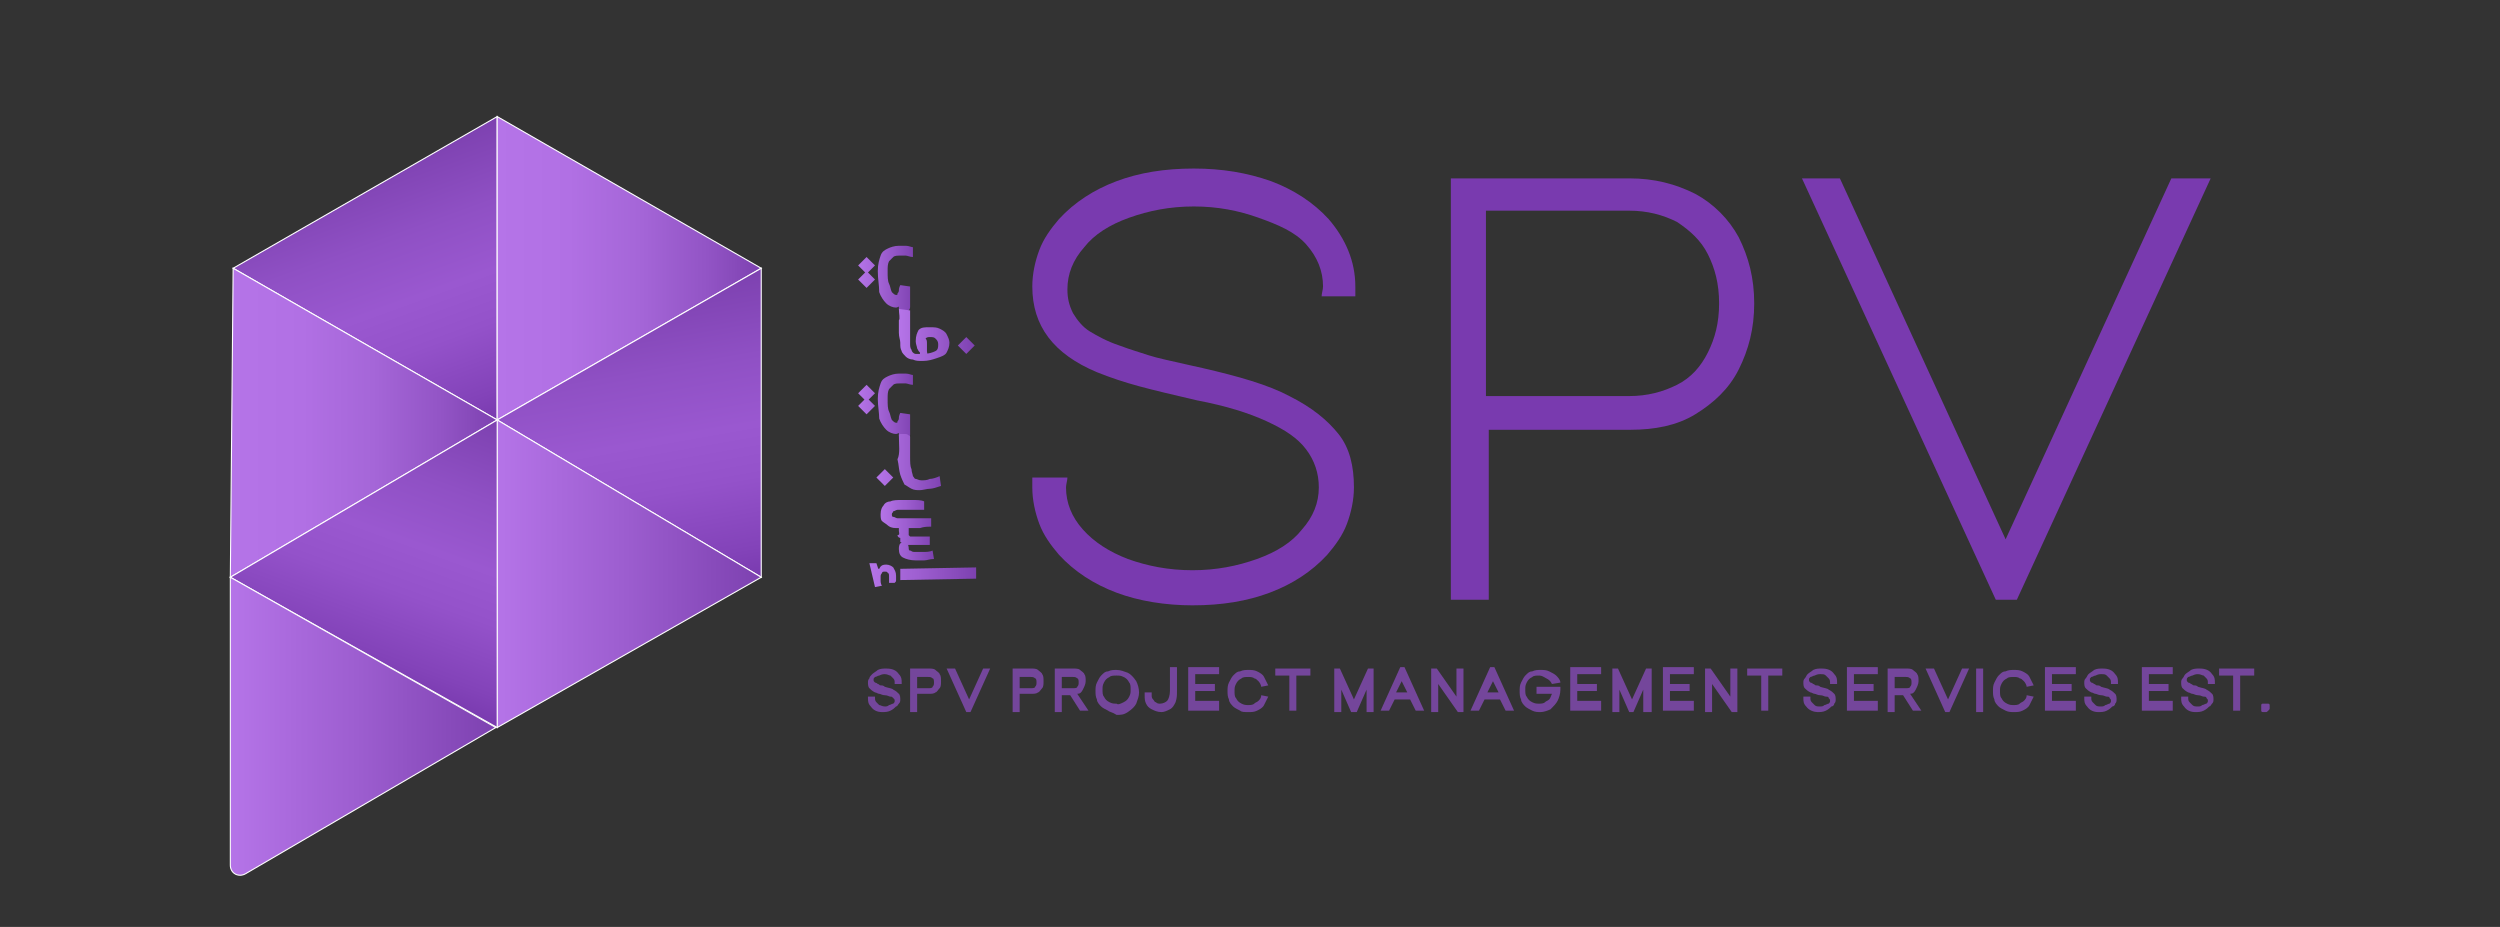 <svg width="178" height="66" viewBox="0 0 178 66" fill="none" xmlns="http://www.w3.org/2000/svg">
<rect x="0" y="0" width="178" height="66" fill="#333333" stroke="none"/>
<g clip-path="url(#clip0_106_2)">
<path d="M61.1 18.9L61.7 18.3L62.3 18.9L61.7 19.5L61.1 18.9ZM61.1 19.9L61.7 19.3L62.3 19.9L61.7 20.5L61.1 19.9ZM62.5 19.3C62.5 18.8 62.6 18.5 62.7 18.2C62.8 17.9 63 17.8 63.2 17.7C63.4 17.6 63.7 17.5 64 17.5C64.2 17.5 64.3 17.5 64.5 17.5C64.7 17.5 64.9 17.6 65 17.6V18.3C64.8 18.3 64.6 18.2 64.5 18.2C64.4 18.2 64.2 18.2 64.1 18.2C63.9 18.2 63.7 18.2 63.6 18.3C63.5 18.4 63.4 18.5 63.3 18.6C63.2 18.8 63.2 19 63.2 19.3C63.2 19.7 63.2 20 63.3 20.2C63.4 20.4 63.4 20.6 63.5 20.8C63.6 20.9 63.7 21 63.8 21C63.9 21 63.9 21 63.9 20.9C63.9 20.9 64 20.8 64 20.7C64 20.6 64 20.5 64.1 20.3L64.8 20.4C64.8 20.6 64.8 20.7 64.8 20.9C64.8 21.1 64.8 21.2 64.8 21.4C64.8 21.6 64.8 21.7 64.8 21.8C64.8 21.9 64.8 22 64.7 22.1C64.6 22.2 64.5 22.2 64.4 22.2C64.3 22.2 64.2 22.2 64.1 22.1C64.1 22.2 64 22.1 64 22C64 21.9 64 21.8 64 21.7C64 21.6 64 21.5 64 21.5L64.3 21.6C64.2 21.7 64.2 21.8 64.1 21.8C64 21.8 63.9 21.9 63.8 21.9C63.6 21.9 63.3 21.8 63.1 21.6C62.9 21.4 62.7 21.1 62.6 20.8C62.6 20.3 62.5 19.9 62.5 19.3Z" fill="url(#paint0_linear_106_2)"/>
<path d="M64 22L64.8 22.1C64.8 22.5 64.8 22.9 64.8 23.2C64.8 23.5 64.8 23.8 64.8 24C64.8 24.2 64.8 24.4 64.8 24.5C64.8 24.6 64.8 24.8 64.9 24.9C64.9 25 65 25.1 65 25.1C65 25.1 65.1 25.2 65.2 25.2C65.3 25.2 65.5 25.2 65.7 25.2C66.1 25.2 66.4 25.1 66.6 25C66.8 24.9 66.8 24.7 66.8 24.5C66.8 24.3 66.7 24.2 66.6 24.1C66.5 24 66.4 24 66.2 24C66.1 24 66 24 65.9 24.1C66 24.2 66 24.3 66 24.5C66 24.7 66 24.8 66 25C66 25.2 66.1 25.3 66.1 25.4H65.5V25.1C65.4 25 65.4 25 65.3 24.8C65.3 24.7 65.2 24.5 65.2 24.3C65.2 23.9 65.3 23.7 65.4 23.5C65.6 23.3 65.8 23.3 66.2 23.3C66.5 23.3 66.7 23.3 66.9 23.4C67.1 23.5 67.3 23.6 67.4 23.8C67.5 24 67.6 24.2 67.6 24.4C67.6 24.7 67.5 24.9 67.4 25.1C67.3 25.3 67 25.4 66.7 25.5C66.4 25.6 66.1 25.7 65.7 25.7C65.4 25.7 65.2 25.7 65 25.6C64.8 25.6 64.6 25.5 64.5 25.4C64.4 25.3 64.2 25.1 64.2 25C64.1 24.8 64.1 24.7 64.1 24.4C64.1 24.2 64 24 64 23.7C64 23.4 64 23.2 64 22.8C64.1 22.7 64 22.3 64 22ZM68.2 24.6L68.8 24L69.4 24.6L68.8 25.2L68.2 24.6Z" fill="url(#paint1_linear_106_2)"/>
<path d="M61.1 28L61.7 27.4L62.3 28L61.7 28.6L61.1 28ZM61.1 28.9L61.7 28.3L62.3 28.9L61.7 29.5L61.1 28.9ZM62.5 28.4C62.5 27.9 62.6 27.6 62.7 27.3C62.8 27 63 26.9 63.2 26.8C63.4 26.7 63.7 26.6 64 26.6C64.2 26.6 64.3 26.6 64.5 26.6C64.7 26.6 64.9 26.7 65 26.7V27.4C64.8 27.4 64.6 27.3 64.5 27.3C64.4 27.3 64.2 27.3 64.1 27.3C63.9 27.3 63.7 27.3 63.6 27.4C63.5 27.5 63.4 27.6 63.3 27.7C63.2 27.9 63.2 28.1 63.2 28.4C63.2 28.8 63.2 29.1 63.3 29.3C63.4 29.5 63.4 29.7 63.5 29.9C63.6 30 63.7 30.1 63.8 30.1C63.9 30.1 63.9 30.1 63.9 30C63.9 30 64 29.9 64 29.8C64 29.7 64 29.6 64.1 29.4L64.8 29.5C64.8 29.7 64.8 29.8 64.8 30C64.8 30.2 64.8 30.3 64.8 30.5C64.8 30.7 64.8 30.8 64.8 30.9C64.8 31 64.8 31.1 64.7 31.2C64.6 31.3 64.5 31.3 64.4 31.3C64.3 31.3 64.2 31.3 64.1 31.2C64.1 31.3 64 31.2 64 31C64 30.9 64 30.8 64 30.7C64 30.6 64 30.5 64 30.5L64.3 30.6C64.2 30.7 64.2 30.8 64.1 30.8C64 30.8 63.9 30.9 63.8 30.9C63.6 30.9 63.3 30.8 63.1 30.6C62.9 30.4 62.7 30.1 62.6 29.8C62.6 29.4 62.5 28.9 62.5 28.4Z" fill="url(#paint2_linear_106_2)"/>
<path d="M62.4 34L63 33.4L63.6 34L63 34.6L62.4 34ZM64 31C64 31 64 30.9 64.1 30.9C64.2 30.9 64.3 30.9 64.4 30.9C64.5 30.9 64.6 30.9 64.7 31C64.8 31 64.8 31.1 64.8 31.1C64.8 31.7 64.8 32.1 64.8 32.5C64.8 32.9 64.8 33.2 64.9 33.4C64.9 33.6 65 33.8 65 33.9C65.1 34 65.1 34.1 65.2 34.1C65.3 34.1 65.4 34.2 65.6 34.2C65.8 34.2 66 34.2 66.2 34.1C66.4 34.1 66.7 34 66.9 33.9L67 34.6C66.7 34.7 66.4 34.8 66.2 34.8C66 34.8 65.7 34.9 65.5 34.9C65.3 34.9 65.1 34.9 64.9 34.8C64.7 34.7 64.6 34.6 64.4 34.5C64.3 34.3 64.2 34.1 64.1 33.8C64 33.5 64 33.1 63.9 32.7C64.1 32.3 64 31.7 64 31Z" fill="url(#paint3_linear_106_2)"/>
<path d="M62.7 36.6C62.7 36.3 62.8 36.1 62.9 36C63 35.8 63.2 35.7 63.4 35.7C63.6 35.6 63.9 35.6 64.2 35.6C64.4 35.6 64.7 35.6 65 35.6C65.3 35.6 65.6 35.6 65.8 35.7V36.3C65.6 36.3 65.3 36.3 65.1 36.3C64.9 36.3 64.6 36.3 64.4 36.3C64.2 36.3 64 36.3 63.9 36.3C63.8 36.3 63.7 36.4 63.6 36.4C63.6 36.5 63.5 36.5 63.5 36.6C63.5 36.7 63.5 36.8 63.6 36.8C63.7 36.8 63.8 36.9 63.9 36.9C64 36.9 64.3 36.9 64.5 36.9C64.7 36.9 64.9 36.9 65.1 36.9C65.3 36.9 65.5 36.9 65.7 36.9C65.9 36.9 66.1 36.9 66.3 36.9V37.5C66 37.5 65.8 37.5 65.5 37.6C65.2 37.6 64.9 37.6 64.7 37.6C64.3 37.6 64 37.6 63.8 37.6C63.5 37.6 63.3 37.5 63.2 37.4C63.1 37.3 62.9 37.2 62.8 37.1C62.7 37 62.7 36.8 62.7 36.6ZM64 37.8C64 37.7 64 37.6 64 37.6C64 37.5 64 37.5 64 37.4L64.7 37.5C64.7 37.6 64.7 37.7 64.7 37.7C64.7 37.7 64.7 37.8 64.7 37.9C64.7 38 64.7 38.1 64.7 38.1L64.8 38.2C64.9 38.2 65 38.2 65.2 38.2C65.4 38.2 65.5 38.2 65.7 38.2C65.9 38.2 66.1 38.2 66.2 38.2V38.8C66 38.8 65.8 38.8 65.6 38.8C65.4 38.8 65.2 38.8 65 38.8C64.8 38.8 64.6 38.8 64.5 38.8C64.4 38.8 64.3 38.8 64.3 38.7C64.3 38.6 64.2 38.6 64.1 38.6V38.3C64 38.3 63.9 38.2 63.9 38.1C64.1 38.1 64 37.9 64 37.8ZM64 39.1C64 39 64 38.8 64.1 38.7C64.2 38.6 64.3 38.5 64.4 38.4L64.8 38.5C64.8 38.6 64.8 38.7 64.7 38.7C64.6 38.7 64.7 38.9 64.7 39C64.7 39.1 64.7 39.2 64.8 39.2C64.9 39.2 64.9 39.3 65.1 39.3C65.3 39.3 65.5 39.3 65.7 39.3C65.9 39.3 66.2 39.3 66.4 39.2L66.5 39.8C66.2 39.8 66 39.9 65.8 39.9C65.6 39.9 65.4 39.9 65.2 39.9C64.8 39.9 64.5 39.8 64.3 39.7C64.1 39.6 64 39.4 64 39.1Z" fill="url(#paint4_linear_106_2)"/>
<path d="M61.9 40.1H62.4L62.6 40.7H62.4L62.5 40.5H62.6C62.7 40.3 62.8 40.2 63.1 40.2C63.3 40.2 63.5 40.3 63.6 40.4C63.7 40.6 63.8 40.7 63.8 41C63.8 41.1 63.8 41.2 63.8 41.3C63.8 41.4 63.8 41.4 63.7 41.5H63.3C63.3 41.4 63.3 41.4 63.3 41.3C63.3 41.2 63.3 41.2 63.3 41.1C63.3 40.9 63.3 40.8 63.2 40.8C63.2 40.7 63.1 40.7 63 40.7C62.9 40.7 62.8 40.7 62.8 40.8C62.8 40.8 62.7 40.9 62.7 41C62.7 41.1 62.7 41.2 62.7 41.3C62.7 41.4 62.7 41.6 62.8 41.7L62.3 41.8L61.9 40.1ZM64.1 40.5L69.5 40.4V41.2L64.1 41.3V40.5Z" fill="url(#paint5_linear_106_2)"/>
<path d="M79.5 42.2C77.9 41.6 76.5 40.7 75.4 39.5C74.8 38.8 74.3 38.1 74 37.3C73.7 36.5 73.5 35.6 73.5 34.7C73.5 34.4 73.5 34.2 73.5 34H76C76 34.2 75.9 34.5 75.9 34.7C75.9 35.8 76.3 36.8 77.1 37.7C77.9 38.6 79 39.3 80.3 39.8C81.7 40.3 83.2 40.6 84.9 40.6C86.6 40.6 88.1 40.3 89.5 39.8C90.9 39.3 92 38.6 92.7 37.7C93.5 36.8 93.9 35.8 93.9 34.7C93.9 33.7 93.6 32.8 93 32C92.4 31.2 91.5 30.6 90.2 30C88.9 29.4 87.3 28.9 85.2 28.5C83.5 28.1 82.2 27.8 81.1 27.5C80 27.2 79.1 26.9 78.1 26.5C75 25.2 73.5 23.2 73.5 20.4C73.5 19.5 73.7 18.6 74 17.8C74.3 17 74.8 16.3 75.4 15.6C76.5 14.4 77.9 13.5 79.5 12.9C81.1 12.3 82.9 12 85 12C87 12 88.8 12.3 90.5 12.9C92.1 13.5 93.5 14.4 94.6 15.6C95.8 17 96.5 18.6 96.5 20.4C96.5 20.7 96.5 20.9 96.5 21.1H94.1C94.1 20.9 94.2 20.6 94.2 20.4C94.2 19.3 93.8 18.3 93 17.4C92.2 16.5 91 16 89.6 15.5C88.2 15 86.7 14.7 85 14.7C83.3 14.7 81.8 15 80.4 15.5C79 16 77.9 16.7 77.2 17.6C76.4 18.5 76 19.5 76 20.6C76 21.2 76.1 21.7 76.4 22.3C76.7 22.8 77.1 23.3 77.6 23.6C78.1 23.9 78.8 24.3 79.7 24.6C80.5 24.9 81.2 25.1 81.8 25.3C82.4 25.5 83.4 25.7 84.7 26L85.6 26.2C88.2 26.8 90.3 27.4 91.8 28.2C93.4 29 94.5 29.9 95.3 30.9C96.1 31.9 96.4 33.2 96.4 34.7C96.4 35.6 96.2 36.5 95.9 37.3C95.6 38.1 95.1 38.8 94.5 39.5C93.4 40.7 92 41.6 90.4 42.2C88.8 42.8 87 43.1 84.9 43.1C83 43.1 81.1 42.8 79.5 42.2Z" fill="#793AAF"/>
<path d="M105.8 42.7H103.3V12.7H116C117.8 12.7 119.3 13.1 120.7 13.8C122 14.5 123.1 15.6 123.8 16.9C124.5 18.3 124.9 19.8 124.9 21.6C124.9 23.4 124.5 24.9 123.8 26.3C123.1 27.7 122 28.7 120.7 29.5C119.4 30.3 117.8 30.6 116.1 30.6H106V42.7H105.8ZM105.8 15.1V28.2H116C117.3 28.2 118.4 27.9 119.4 27.4C120.4 26.9 121.1 26.1 121.6 25.1C122.1 24.1 122.4 23 122.4 21.6C122.4 20.2 122.1 19.1 121.6 18.1C121.1 17.1 120.3 16.4 119.4 15.8C118.4 15.3 117.3 15 116 15H105.8V15.1Z" fill="#793AAF"/>
<path d="M157.4 12.7L143.6 42.7H142.1L128.3 12.7H131L142.8 38.4L154.6 12.7H157.4Z" fill="#793AAF"/>
<path d="M35.4 8.3V29.9L16.6 19.1L35.4 8.3Z" fill="url(#paint6_linear_106_2)" stroke="white" stroke-width="0.078" stroke-miterlimit="10"/>
<path d="M35.4 8.3V29.9L54.2 19.1L35.4 8.3Z" fill="url(#paint7_linear_106_2)" stroke="white" stroke-width="0.078" stroke-miterlimit="10"/>
<path d="M35.4 29.9L54.2 41.1V19.1L35.4 29.9Z" fill="url(#paint8_linear_106_2)" stroke="white" stroke-width="0.078" stroke-miterlimit="10"/>
<path d="M54.2 41.1L35.4 51.8V29.9L54.2 41.1Z" fill="url(#paint9_linear_106_2)" stroke="white" stroke-width="0.078" stroke-miterlimit="10"/>
<path d="M35.4 29.9L16.6 19.1L16.4 41.1L35.4 29.9Z" fill="url(#paint10_linear_106_2)" stroke="white" stroke-width="0.078" stroke-miterlimit="10"/>
<path d="M35.4 29.9L16.4 41.1L35.4 51.8V29.9Z" fill="url(#paint11_linear_106_2)" stroke="white" stroke-width="0.078" stroke-miterlimit="10"/>
<path d="M16.4 41.1V61.6C16.4 62.2 17 62.5 17.5 62.2L35.3 51.8L16.4 41.1Z" fill="url(#paint12_linear_106_2)" stroke="white" stroke-width="0.078" stroke-miterlimit="10"/>
<path d="M62 50.3C61.8 50.1 61.8 49.9 61.8 49.7C61.8 49.6 61.8 49.6 61.8 49.6H62.3V49.7C62.3 49.8 62.3 49.9 62.4 50C62.5 50.1 62.5 50.1 62.6 50.2C62.7 50.2 62.8 50.3 63 50.3C63.1 50.3 63.2 50.3 63.3 50.2C63.4 50.2 63.5 50.1 63.6 50.1C63.7 50 63.7 50 63.7 49.9C63.7 49.8 63.7 49.8 63.6 49.7C63.5 49.6 63.5 49.6 63.4 49.6C63.3 49.6 63.2 49.5 63 49.5C62.8 49.5 62.7 49.4 62.6 49.4C62.5 49.4 62.4 49.3 62.3 49.3C62.1 49.2 62 49.1 61.9 49C61.8 48.9 61.8 48.7 61.8 48.6C61.8 48.5 61.8 48.4 61.9 48.3C61.9 48.2 62 48.1 62.1 48C62.2 47.9 62.4 47.8 62.5 47.7C62.7 47.6 62.9 47.6 63.1 47.6C63.5 47.6 63.8 47.7 64 48C64.2 48.2 64.2 48.4 64.2 48.6C64.2 48.7 64.2 48.7 64.2 48.7H63.7V48.6C63.7 48.5 63.7 48.4 63.6 48.3C63.5 48.2 63.5 48.2 63.4 48.1C63.3 48.1 63.2 48 63 48C62.9 48 62.8 48 62.6 48.1C62.5 48.1 62.4 48.2 62.3 48.2C62.2 48.3 62.2 48.3 62.2 48.4C62.2 48.5 62.2 48.5 62.3 48.6C62.3 48.6 62.4 48.6 62.5 48.7C62.6 48.7 62.6 48.8 62.7 48.8C62.8 48.8 62.9 48.8 63 48.9C63.3 49 63.5 49 63.6 49.1C63.8 49.2 63.9 49.3 64 49.4C64.1 49.5 64.1 49.7 64.1 49.8C64.1 49.9 64.1 50 64 50.1C63.9 50.2 63.9 50.3 63.8 50.3C63.7 50.4 63.6 50.5 63.4 50.6C63.2 50.7 63 50.7 62.8 50.7C62.5 50.7 62.2 50.6 62 50.3Z" fill="#74469B"/>
<path d="M65.3 50.7H64.8V47.6H66.1C66.3 47.6 66.5 47.6 66.6 47.7C66.7 47.8 66.9 47.9 66.9 48C67 48.1 67 48.3 67 48.5C67 48.7 67 48.9 66.9 49C66.8 49.1 66.7 49.3 66.6 49.3C66.5 49.4 66.3 49.4 66.1 49.4H65.3V50.7ZM65.3 48.1V49H66.1C66.2 49 66.4 49 66.4 48.9C66.5 48.8 66.5 48.7 66.5 48.6C66.5 48.5 66.5 48.3 66.4 48.3C66.3 48.2 66.2 48.2 66.1 48.2H65.3V48.1Z" fill="#74469B"/>
<path d="M70.5 47.6L69.1 50.7H68.8L67.4 47.6H68L69 49.8L70 47.6H70.5Z" fill="#74469B"/>
<path d="M72.6 50.7H72.1V47.6H73.4C73.6 47.6 73.8 47.6 73.9 47.7C74 47.8 74.2 47.9 74.2 48C74.3 48.1 74.3 48.3 74.3 48.5C74.3 48.7 74.3 48.9 74.2 49C74.1 49.1 74 49.3 73.9 49.3C73.8 49.4 73.6 49.4 73.4 49.4H72.6V50.7ZM72.6 48.1V49H73.4C73.5 49 73.7 49 73.7 48.9C73.8 48.8 73.8 48.7 73.8 48.6C73.8 48.5 73.8 48.3 73.7 48.3C73.6 48.2 73.5 48.2 73.4 48.2H72.6V48.1Z" fill="#74469B"/>
<path d="M75.6 50.7H75.1V47.6H76.4C76.6 47.6 76.8 47.6 76.9 47.7C77 47.8 77.2 47.9 77.2 48C77.3 48.1 77.3 48.3 77.3 48.5C77.3 48.7 77.2 48.9 77.1 49.1C77 49.3 76.9 49.4 76.7 49.4L77.5 50.6H76.9L76.2 49.5H75.6V50.7ZM75.6 48.1V49H76.4C76.5 49 76.7 49 76.7 48.9C76.8 48.8 76.8 48.7 76.8 48.6C76.8 48.5 76.8 48.3 76.7 48.3C76.6 48.2 76.5 48.2 76.4 48.2H75.6V48.1Z" fill="#74469B"/>
<path d="M78.9 50.6C78.7 50.5 78.5 50.4 78.4 50.3C78.3 50.2 78.1 50 78.1 49.8C78 49.6 78 49.4 78 49.2C78 49 78 48.8 78.1 48.6C78.2 48.4 78.3 48.2 78.4 48.1C78.6 47.9 78.7 47.8 78.9 47.8C79.1 47.7 79.3 47.7 79.5 47.7C79.8 47.7 80 47.8 80.3 47.9C80.5 48 80.7 48.2 80.9 48.5C81 48.7 81.1 49 81.1 49.3C81.1 49.6 81 49.8 80.9 50.1C80.8 50.3 80.6 50.5 80.3 50.7C80 50.9 79.8 50.9 79.5 50.9C79.2 50.7 79 50.7 78.9 50.6ZM80 50C80.2 49.9 80.3 49.8 80.4 49.6C80.5 49.4 80.5 49.3 80.5 49.1C80.5 48.9 80.5 48.7 80.4 48.6C80.3 48.4 80.2 48.3 80 48.2C79.8 48.1 79.7 48.1 79.5 48.1C79.3 48.1 79.1 48.1 79 48.2C78.8 48.3 78.7 48.4 78.6 48.6C78.5 48.8 78.5 48.9 78.5 49.1C78.5 49.3 78.5 49.5 78.6 49.6C78.7 49.8 78.8 49.9 79 50C79.2 50.1 79.3 50.1 79.5 50.1C79.6 50.2 79.8 50.1 80 50Z" fill="#74469B"/>
<path d="M82 50.5C81.8 50.4 81.7 50.3 81.6 50.1C81.5 49.9 81.5 49.7 81.5 49.5C81.5 49.4 81.5 49.4 81.5 49.3H82C82 49.4 82 49.4 82 49.5C82 49.6 82 49.7 82.1 49.8C82.2 49.9 82.2 50 82.3 50C82.4 50.1 82.5 50.1 82.6 50.1C82.8 50.1 83 50 83.1 49.9C83.2 49.8 83.3 49.5 83.3 49.2V47.5H83.8V49.2C83.8 49.5 83.8 49.7 83.7 50C83.6 50.2 83.5 50.4 83.3 50.5C83.1 50.6 82.9 50.7 82.7 50.7C82.4 50.7 82.2 50.6 82 50.5Z" fill="#74469B"/>
<path d="M86.8 50.1V50.6H84.6V47.5H86.8V48H85.1V48.7H86.5V49.2H85.1V49.9H86.8V50.1Z" fill="#74469B"/>
<path d="M88.3 50.6C88.1 50.5 87.9 50.4 87.8 50.3C87.7 50.2 87.5 50 87.5 49.8C87.4 49.6 87.4 49.4 87.4 49.2C87.4 49 87.4 48.8 87.5 48.6C87.6 48.4 87.7 48.2 87.8 48.1C88 47.9 88.1 47.8 88.3 47.8C88.5 47.7 88.7 47.7 88.9 47.7C89.1 47.7 89.3 47.7 89.5 47.8C89.7 47.9 89.9 48 90 48.2C90.1 48.4 90.2 48.6 90.3 48.8L89.8 48.9C89.8 48.8 89.7 48.6 89.6 48.5C89.5 48.4 89.4 48.3 89.3 48.3C89.2 48.2 89 48.2 88.9 48.2C88.7 48.2 88.5 48.2 88.4 48.3C88.2 48.4 88.1 48.5 88 48.7C87.9 48.9 87.9 49 87.9 49.2C87.9 49.4 87.9 49.6 88 49.7C88.1 49.9 88.2 50 88.4 50.1C88.6 50.2 88.7 50.2 88.9 50.2C89 50.2 89.2 50.2 89.3 50.1C89.4 50 89.5 50 89.6 49.9C89.7 49.8 89.8 49.7 89.8 49.5L90.3 49.6C90.2 49.8 90.1 50 90 50.2C89.9 50.4 89.7 50.5 89.5 50.6C89.3 50.7 89.1 50.7 88.9 50.7C88.6 50.7 88.4 50.7 88.3 50.6Z" fill="#74469B"/>
<path d="M92.3 48.1V50.6H91.8V48.1H90.8V47.6H93.3V48.1H92.3Z" fill="#74469B"/>
<path d="M95.5 49.1V50.7H95V47.6H95.4L96.4 49.8L97.4 47.6H97.8V50.7H97.3V49.1L96.6 50.7H96.2L95.5 49.1Z" fill="#74469B"/>
<path d="M99.3 49.8L98.9 50.6H98.3L99.7 47.5H100L101.4 50.6H100.8L100.4 49.8H99.3ZM100.2 49.3L99.8 48.5L99.4 49.3H100.2Z" fill="#74469B"/>
<path d="M102.4 48.7V50.7H101.9V47.6H102.3L103.7 49.6V47.6H104.2V50.7H103.8L102.4 48.7Z" fill="#74469B"/>
<path d="M105.7 49.8L105.3 50.6H104.7L106.1 47.5H106.4L107.8 50.6H107.2L106.8 49.8H105.7ZM106.7 49.3L106.3 48.5L105.9 49.3H106.7Z" fill="#74469B"/>
<path d="M110.5 48.7C110.4 48.5 110.3 48.4 110.1 48.3C109.9 48.2 109.8 48.1 109.6 48.1C109.4 48.1 109.2 48.1 109.1 48.2C108.9 48.3 108.8 48.4 108.7 48.6C108.6 48.8 108.6 48.9 108.6 49.1C108.6 49.3 108.6 49.5 108.7 49.6C108.8 49.8 108.9 49.9 109.1 50C109.3 50.1 109.4 50.1 109.6 50.1C109.7 50.1 109.9 50.1 110 50C110.1 49.9 110.2 49.9 110.3 49.8C110.4 49.7 110.4 49.6 110.5 49.4H109.4V48.9H111.1V49.1C111.1 49.4 111 49.7 110.9 49.9C110.8 50.1 110.6 50.3 110.4 50.5C110.2 50.6 109.9 50.7 109.7 50.7C109.5 50.7 109.3 50.7 109.1 50.6C108.9 50.5 108.7 50.4 108.6 50.3C108.5 50.2 108.3 50 108.3 49.8C108.2 49.6 108.2 49.4 108.2 49.2C108.2 49 108.2 48.8 108.3 48.6C108.4 48.4 108.5 48.2 108.6 48.1C108.8 47.9 108.9 47.8 109.1 47.8C109.3 47.7 109.5 47.7 109.7 47.7C109.9 47.7 110.1 47.7 110.3 47.8C110.5 47.9 110.7 48 110.8 48.1C110.9 48.2 111.1 48.4 111.1 48.6L110.5 48.7Z" fill="#74469B"/>
<path d="M114 50.1V50.6H111.8V47.5H114V48H112.3V48.7H113.7V49.2H112.3V49.9H114V50.1Z" fill="#74469B"/>
<path d="M115.3 49.1V50.7H114.8V47.6H115.2L116.2 49.8L117.2 47.6H117.6V50.7H117V49.1L116.3 50.7H116L115.3 49.1Z" fill="#74469B"/>
<path d="M120.6 50.1V50.6H118.4V47.5H120.6V48H118.9V48.7H120.3V49.2H118.9V49.9H120.6V50.1Z" fill="#74469B"/>
<path d="M121.9 48.7V50.7H121.4V47.6H121.8L123.2 49.6V47.6H123.7V50.7H123.3L121.9 48.7Z" fill="#74469B"/>
<path d="M125.9 48.1V50.6H125.4V48.1H124.4V47.6H126.9V48.1H125.9Z" fill="#74469B"/>
<path d="M128.6 50.3C128.4 50.1 128.4 49.9 128.4 49.7C128.4 49.6 128.4 49.6 128.4 49.6H128.9V49.7C128.9 49.8 128.9 49.9 129 50C129.1 50.1 129.1 50.1 129.2 50.2C129.3 50.3 129.4 50.3 129.6 50.3C129.7 50.3 129.8 50.3 129.9 50.2C130 50.2 130.1 50.1 130.2 50.1C130.3 50 130.3 50 130.3 49.9C130.3 49.8 130.3 49.8 130.2 49.7C130.2 49.6 130.1 49.6 130 49.6C129.9 49.6 129.8 49.5 129.6 49.5C129.4 49.5 129.3 49.4 129.2 49.4C129.1 49.4 129 49.3 128.9 49.3C128.7 49.2 128.6 49.1 128.5 49C128.4 48.9 128.4 48.7 128.4 48.6C128.4 48.5 128.4 48.4 128.5 48.3C128.6 48.2 128.6 48.1 128.7 48C128.8 47.9 129 47.8 129.1 47.7C129.3 47.6 129.5 47.6 129.7 47.6C130.1 47.6 130.4 47.7 130.6 48C130.8 48.2 130.8 48.4 130.8 48.6C130.8 48.7 130.8 48.7 130.8 48.7H130.3V48.6C130.3 48.5 130.3 48.4 130.2 48.3C130.1 48.2 130.1 48.2 130 48.1C129.9 48 129.8 48 129.6 48C129.5 48 129.4 48 129.2 48.1C129.1 48.1 129 48.2 128.9 48.2C128.8 48.3 128.8 48.3 128.8 48.4C128.8 48.5 128.8 48.5 128.9 48.6C128.9 48.6 129 48.6 129.1 48.7C129.2 48.7 129.2 48.8 129.3 48.8C129.4 48.8 129.5 48.8 129.6 48.9C129.9 49 130.1 49 130.2 49.1C130.4 49.2 130.5 49.3 130.6 49.4C130.7 49.5 130.7 49.7 130.7 49.8C130.7 49.9 130.7 50 130.6 50.1C130.6 50.2 130.5 50.3 130.4 50.3C130.3 50.4 130.2 50.5 130 50.6C129.8 50.7 129.6 50.7 129.4 50.7C129.2 50.7 128.8 50.6 128.6 50.3Z" fill="#74469B"/>
<path d="M133.7 50.1V50.6H131.5V47.5H133.7V48H132V48.7H133.4V49.2H132V49.9H133.7V50.1Z" fill="#74469B"/>
<path d="M134.9 50.7H134.4V47.6H135.7C135.9 47.6 136.1 47.6 136.2 47.7C136.3 47.8 136.5 47.9 136.5 48C136.6 48.1 136.6 48.3 136.6 48.5C136.6 48.7 136.5 48.9 136.4 49.1C136.3 49.3 136.2 49.4 136 49.4L136.8 50.6H136.2L135.5 49.5H134.9V50.7ZM134.9 48.1V49H135.7C135.8 49 136 49 136 48.9C136.1 48.8 136.1 48.7 136.1 48.6C136.1 48.5 136.1 48.3 136 48.3C135.9 48.2 135.8 48.2 135.7 48.2H134.9V48.1Z" fill="#74469B"/>
<path d="M140.2 47.6L138.8 50.7H138.5L137.1 47.6H137.7L138.7 49.8L139.7 47.6H140.2Z" fill="#74469B"/>
<path d="M141.2 47.6V50.7H140.7V47.6H141.2Z" fill="#74469B"/>
<path d="M142.8 50.6C142.6 50.5 142.4 50.4 142.3 50.3C142.2 50.2 142 50 142 49.8C141.9 49.6 141.9 49.4 141.9 49.2C141.9 49 141.9 48.8 142 48.6C142.1 48.4 142.2 48.2 142.3 48.1C142.5 47.9 142.6 47.8 142.8 47.8C143 47.7 143.2 47.7 143.4 47.7C143.6 47.7 143.8 47.7 144 47.8C144.2 47.9 144.4 48 144.5 48.2C144.6 48.4 144.7 48.6 144.8 48.8L144.3 48.9C144.3 48.8 144.2 48.6 144.1 48.5C144 48.4 143.9 48.3 143.8 48.3C143.7 48.2 143.5 48.2 143.4 48.2C143.2 48.2 143 48.2 142.9 48.3C142.7 48.4 142.6 48.5 142.5 48.7C142.4 48.9 142.4 49 142.4 49.2C142.4 49.4 142.4 49.6 142.5 49.7C142.6 49.9 142.7 50 142.9 50.1C143.1 50.2 143.2 50.2 143.4 50.2C143.5 50.2 143.7 50.2 143.8 50.1C143.9 50 144 50 144.1 49.9C144.2 49.8 144.3 49.7 144.3 49.5L144.8 49.6C144.7 49.8 144.6 50 144.5 50.2C144.4 50.4 144.2 50.5 144 50.6C143.8 50.7 143.6 50.7 143.4 50.7C143.2 50.7 143 50.7 142.8 50.6Z" fill="#74469B"/>
<path d="M147.8 50.1V50.6H145.6V47.5H147.8V48H146.1V48.7H147.5V49.2H146.1V49.9H147.8V50.1Z" fill="#74469B"/>
<path d="M148.6 50.3C148.4 50.1 148.4 49.9 148.4 49.7C148.4 49.6 148.4 49.6 148.4 49.6H148.9V49.7C148.9 49.8 148.9 49.9 149 50C149.1 50.1 149.1 50.1 149.2 50.2C149.3 50.3 149.4 50.3 149.6 50.3C149.7 50.3 149.8 50.3 149.9 50.2C150 50.2 150.1 50.1 150.2 50.1C150.3 50 150.3 50 150.3 49.9C150.3 49.8 150.3 49.8 150.2 49.7C150.2 49.6 150.1 49.6 150 49.6C149.9 49.6 149.8 49.5 149.6 49.5C149.4 49.5 149.3 49.4 149.2 49.4C149.1 49.4 149 49.3 148.9 49.3C148.7 49.2 148.6 49.1 148.5 49C148.4 48.9 148.4 48.7 148.4 48.6C148.4 48.5 148.4 48.4 148.5 48.3C148.6 48.2 148.6 48.1 148.7 48C148.8 47.9 149 47.8 149.1 47.7C149.3 47.6 149.5 47.6 149.7 47.6C150.1 47.6 150.4 47.7 150.6 48C150.8 48.2 150.8 48.4 150.8 48.6C150.8 48.7 150.8 48.7 150.8 48.7H150.3V48.6C150.3 48.5 150.3 48.4 150.2 48.3C150.1 48.2 150.1 48.2 150 48.1C149.9 48 149.8 48 149.6 48C149.5 48 149.4 48 149.2 48.1C149.1 48.1 149 48.2 148.9 48.2C148.8 48.3 148.8 48.3 148.8 48.4C148.8 48.5 148.8 48.5 148.9 48.6C148.9 48.6 149 48.6 149.1 48.7C149.2 48.7 149.2 48.8 149.3 48.8C149.4 48.8 149.5 48.8 149.6 48.9C149.9 49 150.1 49 150.2 49.1C150.4 49.2 150.5 49.3 150.6 49.4C150.7 49.5 150.7 49.7 150.7 49.8C150.7 49.9 150.7 50 150.6 50.1C150.6 50.2 150.5 50.3 150.4 50.3C150.3 50.4 150.2 50.5 150 50.6C149.8 50.7 149.6 50.7 149.4 50.7C149.1 50.7 148.8 50.6 148.6 50.3Z" fill="#74469B"/>
<path d="M154.7 50.1V50.6H152.5V47.5H154.7V48H153V48.7H154.4V49.2H153V49.9H154.7V50.1Z" fill="#74469B"/>
<path d="M155.5 50.3C155.3 50.1 155.3 49.9 155.3 49.7C155.3 49.6 155.3 49.6 155.3 49.6H155.8V49.7C155.8 49.8 155.8 49.9 155.9 50C156 50.1 156 50.1 156.1 50.2C156.2 50.3 156.3 50.3 156.5 50.3C156.6 50.3 156.7 50.3 156.8 50.2C156.9 50.2 157 50.1 157.1 50.1C157.2 50 157.2 50 157.2 49.9C157.2 49.8 157.2 49.8 157.1 49.7C157.1 49.6 157 49.6 156.9 49.6C156.8 49.6 156.7 49.5 156.5 49.5C156.3 49.5 156.2 49.4 156.1 49.4C156 49.4 155.9 49.3 155.8 49.3C155.6 49.2 155.5 49.1 155.4 49C155.3 48.9 155.3 48.7 155.3 48.6C155.3 48.5 155.3 48.4 155.4 48.3C155.5 48.2 155.5 48.1 155.6 48C155.7 47.9 155.9 47.8 156 47.7C156.2 47.6 156.4 47.6 156.6 47.6C157 47.6 157.3 47.7 157.5 48C157.7 48.2 157.7 48.4 157.7 48.6C157.7 48.7 157.7 48.7 157.7 48.7H157.2V48.6C157.2 48.5 157.2 48.4 157.1 48.3C157 48.2 157 48.2 156.9 48.1C156.8 48.1 156.7 48 156.5 48C156.4 48 156.3 48 156.1 48.1C156 48.1 155.9 48.2 155.8 48.2C155.7 48.3 155.7 48.3 155.7 48.4C155.7 48.5 155.7 48.5 155.8 48.6C155.8 48.6 155.9 48.6 156 48.7C156.1 48.7 156.1 48.8 156.2 48.8C156.3 48.8 156.4 48.8 156.5 48.9C156.8 49 157 49 157.1 49.1C157.3 49.2 157.4 49.3 157.5 49.4C157.6 49.5 157.6 49.7 157.6 49.8C157.6 49.9 157.6 50 157.5 50.1C157.4 50.2 157.4 50.3 157.3 50.3C157.2 50.4 157.1 50.5 156.9 50.6C156.7 50.7 156.5 50.7 156.3 50.7C156 50.7 155.7 50.6 155.5 50.3Z" fill="#74469B"/>
<path d="M159.5 48.1V50.6H159V48.1H158V47.6H160.5V48.1H159.5Z" fill="#74469B"/>
<path d="M161.5 50.6C161.4 50.7 161.4 50.7 161.3 50.7C161.2 50.7 161.2 50.7 161.1 50.7C161 50.7 161 50.6 161 50.6C161 50.5 161 50.5 161 50.4C161 50.3 161 50.3 161 50.2C161 50.1 161.1 50.1 161.1 50.1C161.2 50.1 161.2 50.1 161.3 50.1C161.4 50.1 161.4 50.1 161.5 50.1C161.6 50.1 161.6 50.2 161.6 50.2C161.6 50.3 161.6 50.3 161.6 50.4C161.6 50.5 161.6 50.5 161.5 50.6Z" fill="#74469B"/>
</g>
<defs>
<linearGradient id="paint0_linear_106_2" x1="61.096" y1="19.982" x2="65.118" y2="19.982" gradientUnits="userSpaceOnUse">
<stop offset="7.45891e-08" stop-color="#B574E8"/>
<stop offset="0.473" stop-color="#9D5ED0"/>
<stop offset="1" stop-color="#7D41B0"/>
</linearGradient>
<linearGradient id="paint1_linear_106_2" x1="64.05" y1="23.908" x2="69.391" y2="23.908" gradientUnits="userSpaceOnUse">
<stop offset="7.45891e-08" stop-color="#B574E8"/>
<stop offset="0.473" stop-color="#9D5ED0"/>
<stop offset="1" stop-color="#7D41B0"/>
</linearGradient>
<linearGradient id="paint2_linear_106_2" x1="61.096" y1="29.029" x2="65.118" y2="29.029" gradientUnits="userSpaceOnUse">
<stop offset="7.45891e-08" stop-color="#B574E8"/>
<stop offset="0.473" stop-color="#9D5ED0"/>
<stop offset="1" stop-color="#7D41B0"/>
</linearGradient>
<linearGradient id="paint3_linear_106_2" x1="62.435" y1="32.898" x2="67.205" y2="32.898" gradientUnits="userSpaceOnUse">
<stop offset="7.45891e-08" stop-color="#B574E8"/>
<stop offset="0.473" stop-color="#9D5ED0"/>
<stop offset="1" stop-color="#7D41B0"/>
</linearGradient>
<linearGradient id="paint4_linear_106_2" x1="62.71" y1="37.729" x2="66.529" y2="37.729" gradientUnits="userSpaceOnUse">
<stop offset="7.45891e-08" stop-color="#B574E8"/>
<stop offset="0.473" stop-color="#9D5ED0"/>
<stop offset="1" stop-color="#7D41B0"/>
</linearGradient>
<linearGradient id="paint5_linear_106_2" x1="61.905" y1="40.877" x2="69.49" y2="40.877" gradientUnits="userSpaceOnUse">
<stop offset="7.45891e-08" stop-color="#B574E8"/>
<stop offset="0.473" stop-color="#9D5ED0"/>
<stop offset="1" stop-color="#7D41B0"/>
</linearGradient>
<linearGradient id="paint6_linear_106_2" x1="32.305" y1="31.048" x2="25.348" y2="11.931" gradientUnits="userSpaceOnUse">
<stop offset="1.49178e-07" stop-color="#793AAF"/>
<stop offset="0.099" stop-color="#8343B9"/>
<stop offset="0.33" stop-color="#9452CA"/>
<stop offset="0.5" stop-color="#9A58D0"/>
<stop offset="0.726" stop-color="#8F50C4"/>
<stop offset="1" stop-color="#7D41B0"/>
</linearGradient>
<linearGradient id="paint7_linear_106_2" x1="35.378" y1="19.105" x2="54.219" y2="19.105" gradientUnits="userSpaceOnUse">
<stop offset="7.45891e-08" stop-color="#B574E8"/>
<stop offset="0.271" stop-color="#B170E4"/>
<stop offset="0.535" stop-color="#A566D8"/>
<stop offset="0.796" stop-color="#9254C5"/>
<stop offset="1" stop-color="#7D41B0"/>
</linearGradient>
<linearGradient id="paint8_linear_106_2" x1="47.915" y1="42.19" x2="44.157" y2="20.879" gradientUnits="userSpaceOnUse">
<stop offset="1.49178e-07" stop-color="#793AAF"/>
<stop offset="0.099" stop-color="#8343B9"/>
<stop offset="0.33" stop-color="#9452CA"/>
<stop offset="0.5" stop-color="#9A58D0"/>
<stop offset="0.726" stop-color="#8F50C4"/>
<stop offset="1" stop-color="#7D41B0"/>
</linearGradient>
<linearGradient id="paint9_linear_106_2" x1="35.378" y1="40.872" x2="54.219" y2="40.872" gradientUnits="userSpaceOnUse">
<stop offset="7.45891e-08" stop-color="#B574E8"/>
<stop offset="0.473" stop-color="#9D5ED0"/>
<stop offset="1" stop-color="#7D41B0"/>
</linearGradient>
<linearGradient id="paint10_linear_106_2" x1="16.416" y1="30.092" x2="35.378" y2="30.092" gradientUnits="userSpaceOnUse">
<stop offset="7.45891e-08" stop-color="#B574E8"/>
<stop offset="0.271" stop-color="#B170E4"/>
<stop offset="0.535" stop-color="#A566D8"/>
<stop offset="0.796" stop-color="#9254C5"/>
<stop offset="1" stop-color="#7D41B0"/>
</linearGradient>
<linearGradient id="paint11_linear_106_2" x1="25.281" y1="48.14" x2="32.315" y2="28.814" gradientUnits="userSpaceOnUse">
<stop offset="1.49178e-07" stop-color="#793AAF"/>
<stop offset="0.099" stop-color="#8343B9"/>
<stop offset="0.33" stop-color="#9452CA"/>
<stop offset="0.5" stop-color="#9A58D0"/>
<stop offset="0.726" stop-color="#8F50C4"/>
<stop offset="1" stop-color="#7D41B0"/>
</linearGradient>
<linearGradient id="paint12_linear_106_2" x1="16.416" y1="51.679" x2="35.378" y2="51.679" gradientUnits="userSpaceOnUse">
<stop offset="7.45891e-08" stop-color="#B574E8"/>
<stop offset="0.473" stop-color="#9D5ED0"/>
<stop offset="1" stop-color="#7D41B0"/>
</linearGradient>
<clipPath id="clip0_106_2">
<rect width="178" height="66" fill="white"/>
</clipPath>
</defs>
</svg>
